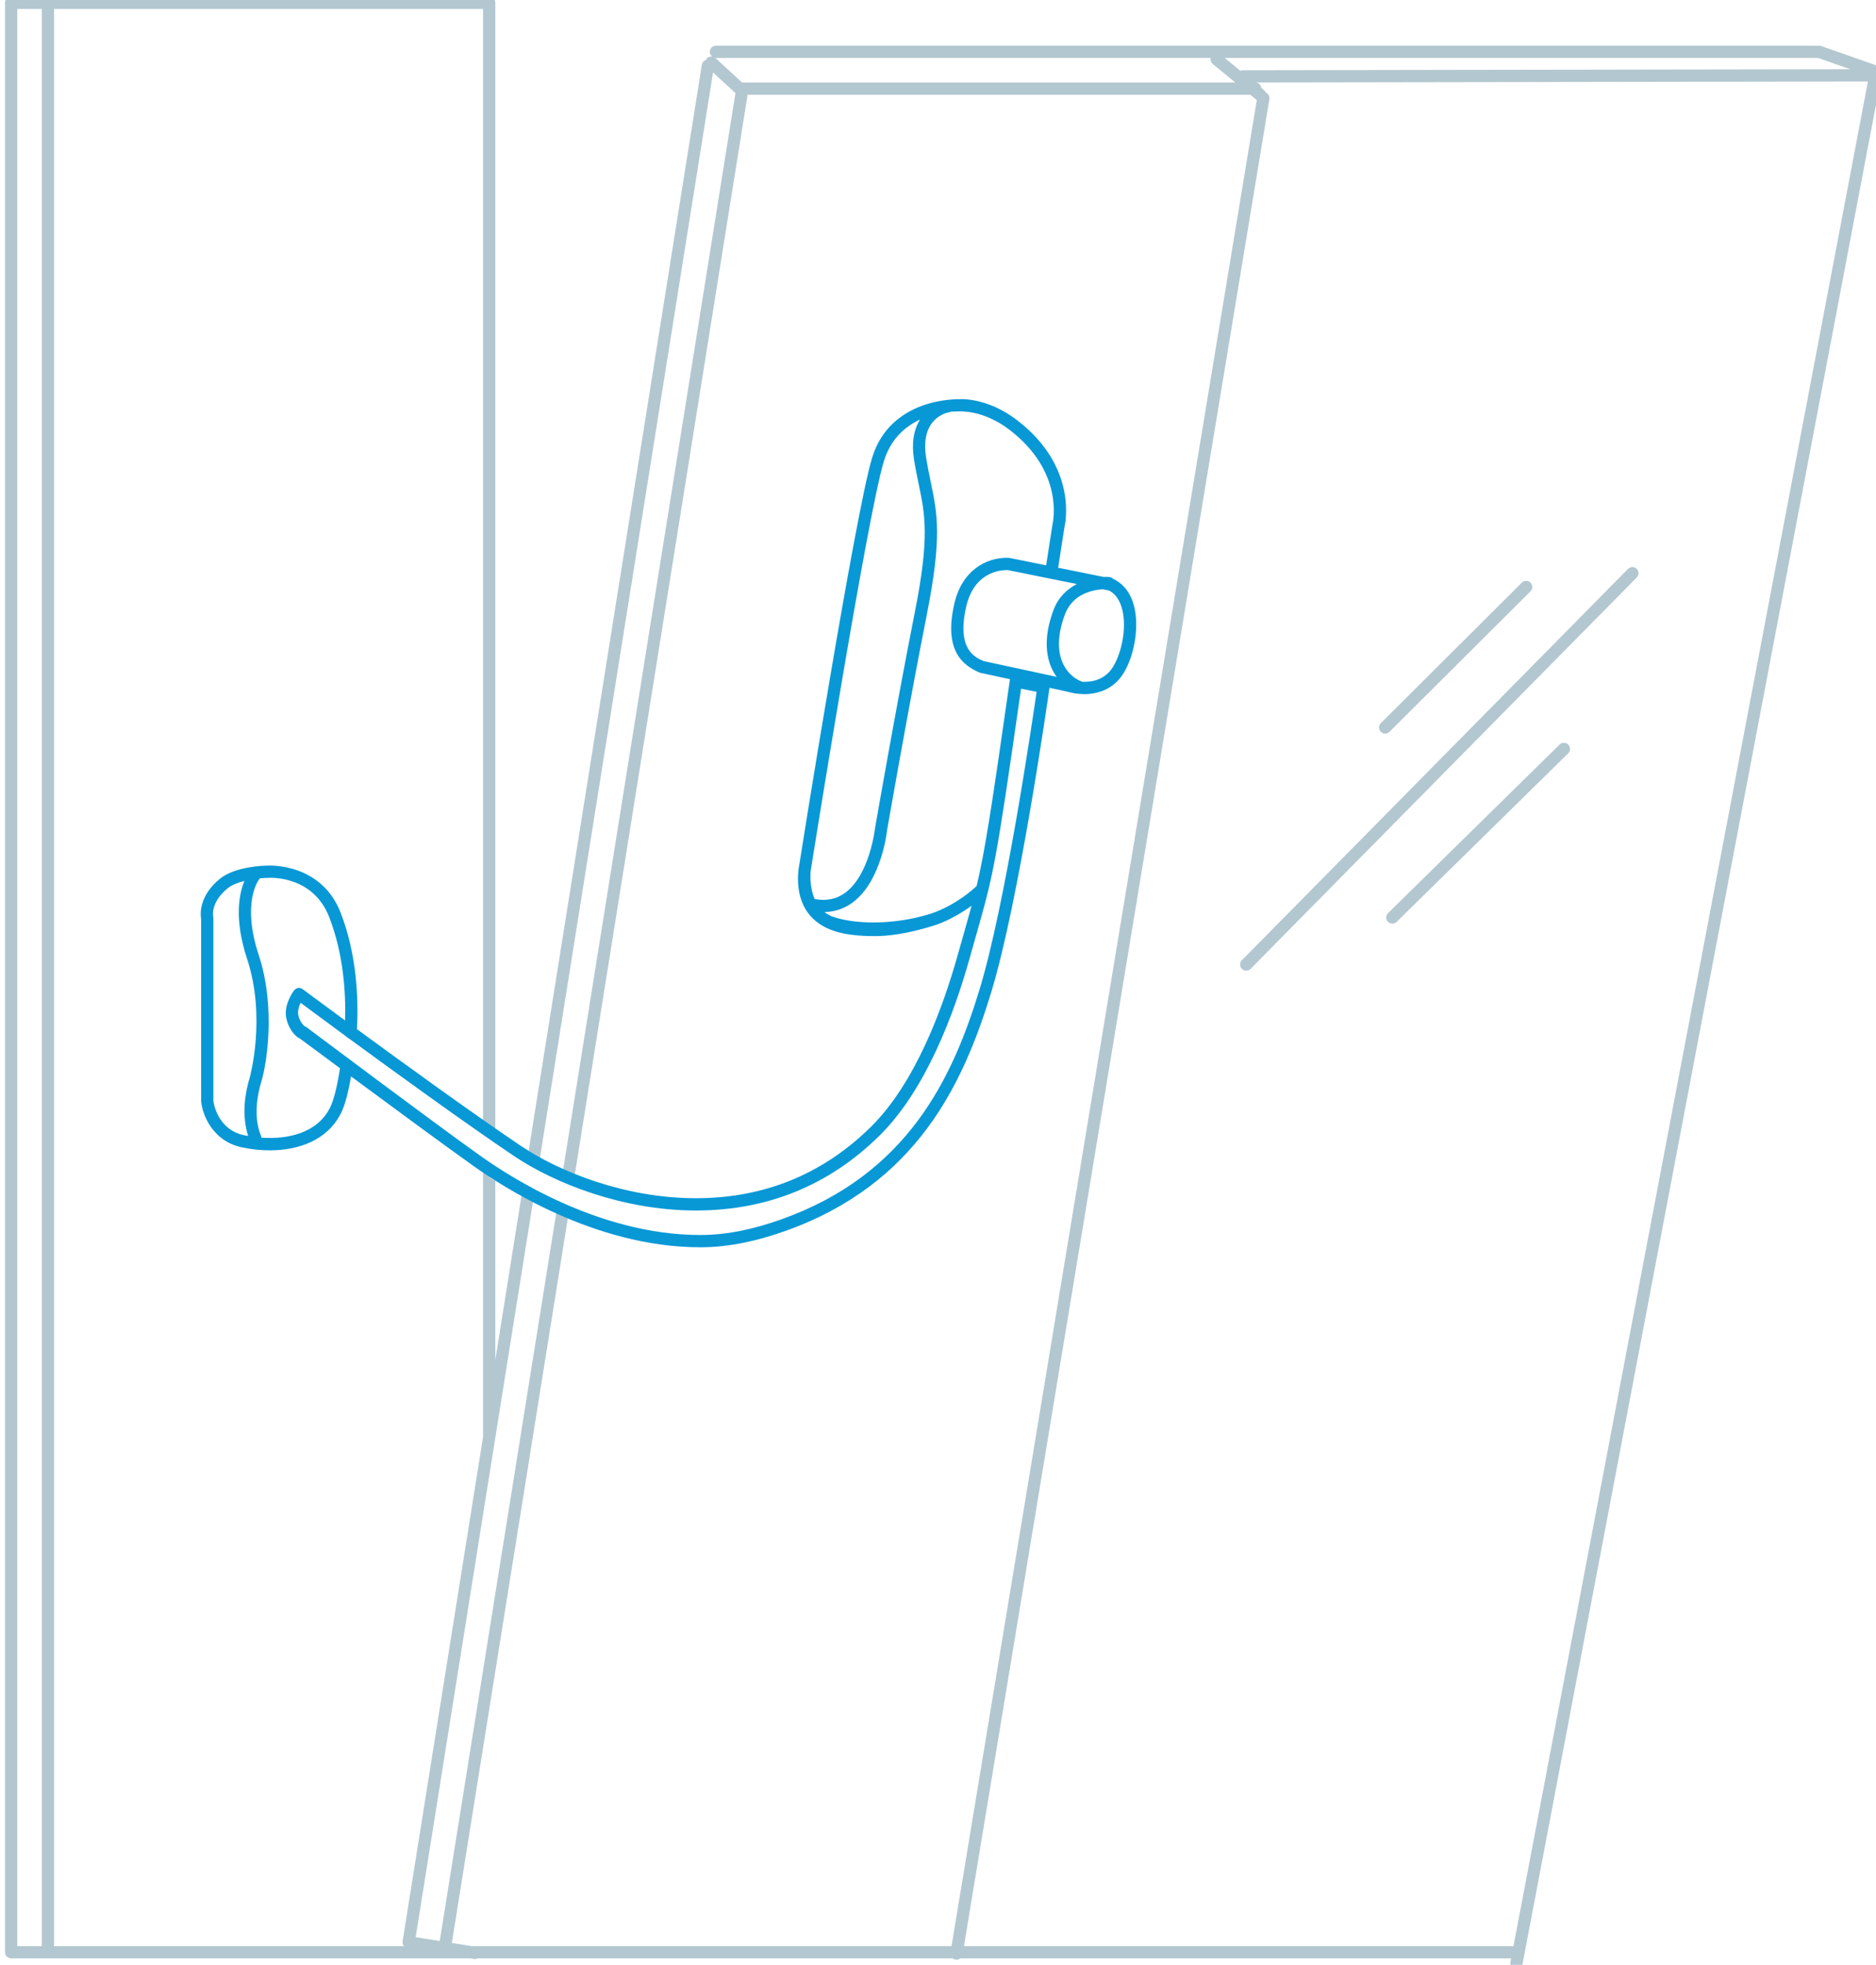 <?xml version="1.0" encoding="utf-8"?>
<!-- Generator: Adobe Illustrator 16.0.0, SVG Export Plug-In . SVG Version: 6.00 Build 0)  -->
<!DOCTYPE svg PUBLIC "-//W3C//DTD SVG 1.1//EN" "http://www.w3.org/Graphics/SVG/1.1/DTD/svg11.dtd">
<svg version="1.1" id="Шар_1" xmlns="http://www.w3.org/2000/svg" xmlns:xlink="http://www.w3.org/1999/xlink" x="0px" y="0px"
	 width="153.042px" height="160.25px" viewBox="0 0 153.042 160.25" enable-background="new 0 0 153.042 160.25"
	 xml:space="preserve">
<g>
	<path fill="none" stroke="#B3C7D0" stroke-linecap="round" stroke-linejoin="round" stroke-miterlimit="10" d="M78.032,159.333"/>
</g>
<g>
	<path fill="none" stroke="#B3C7D0" stroke-linecap="round" stroke-linejoin="round" stroke-miterlimit="10" d="M57.938,4.375"/>
</g>
<path fill="#B3C7D0" d="M112.646,59.687c-0.194-0.196-0.194-0.512,0.002-0.707l11.5-11.459c0.195-0.194,0.512-0.195,0.707,0.001
	c0.194,0.196,0.194,0.512-0.002,0.707l-11.5,11.459c-0.098,0.097-0.225,0.146-0.353,0.146S112.743,59.785,112.646,59.687z
	 M127.232,60.726l-13.999,13.75c-0.197,0.194-0.199,0.51-0.006,0.708c0.098,0.1,0.227,0.149,0.356,0.149
	c0.127,0,0.253-0.048,0.351-0.143l13.999-13.75c0.197-0.194,0.199-0.51,0.006-0.708S127.43,60.534,127.232,60.726z M133.519,46.394
	c-0.196-0.194-0.513-0.192-0.707,0.005l-31.5,31.917c-0.194,0.196-0.192,0.513,0.004,0.707c0.098,0.096,0.225,0.144,0.352,0.144
	c0.129,0,0.258-0.05,0.355-0.149l31.5-31.917C133.717,46.905,133.715,46.588,133.519,46.394z M153.441,6.431l-29.24,153.788
	c-0.046,0.239-0.255,0.406-0.49,0.406c-0.031,0-0.063-0.003-0.095-0.009c-0.271-0.052-0.449-0.313-0.397-0.585l0.058-0.304H78.334
	c-0.085,0.064-0.188,0.105-0.301,0.105c-0.027,0-0.055-0.002-0.083-0.007c-0.083-0.014-0.152-0.052-0.215-0.099H38.961
	c-0.064,0.03-0.133,0.051-0.207,0.051c-0.026,0-0.054-0.002-0.08-0.006l-0.28-0.045H7.407h-3.5h-3c-0.276,0-0.5-0.224-0.5-0.5v-159
	c0-0.276,0.224-0.5,0.5-0.5h3h3.5h32.5c0.276,0,0.5,0.224,0.5,0.5v92.555c-0.118-0.085-0.235-0.172-0.354-0.255
	c-0.203-0.142-0.426-0.19-0.646-0.189V0.728h-32h-3v158h3h25.552c-0.09-0.107-0.139-0.248-0.115-0.396l6.563-41.147V95.386
	c0.184,0.192,0.394,0.447,0.509,0.578c0.148,0.169,0.317,0.264,0.491,0.328v14.623l2.219-13.91c0.313,0.145,0.629,0.284,0.945,0.423
	l-9.661,60.567l1.963,0.314l9.58-59.85c0.307,0.162,0.617,0.314,0.943,0.438l-9.535,59.57l1.617,0.26h39.147L102.53,8.156
	c-0.011-0.007-0.023-0.01-0.034-0.019l-0.5-0.409H60.989L46.783,96.48c-0.315-0.152-0.625-0.315-0.938-0.476L59.997,7.596
	l-1.828-1.687L43.958,95c-0.317-0.144-0.631-0.297-0.939-0.462L57.257,5.274c0.031-0.19,0.165-0.332,0.335-0.39
	c0.021-0.042,0.04-0.084,0.073-0.121c0.117-0.127,0.284-0.17,0.443-0.146c-0.119-0.092-0.201-0.229-0.201-0.391
	c0-0.276,0.224-0.5,0.5-0.5h90c0.057,0,0.112,0.01,0.165,0.028l4.635,1.625c0.233,0.082,0.372,0.322,0.326,0.565l-0.015,0.08
	c0.01,0.039,0.023,0.076,0.023,0.118C153.542,6.253,153.5,6.348,153.441,6.431z M1.407,158.728h2v-158h-2V158.728z M148.322,4.728
	H99.91l1.284,1.052c0.064-0.031,0.135-0.052,0.212-0.052l49.541-0.08L148.322,4.728z M100.775,6.728l-1.841-1.507
	c-0.15-0.123-0.205-0.315-0.166-0.493H58.407c-0.025,0-0.048-0.011-0.072-0.015c0.012,0.009,0.025,0.012,0.036,0.022l2.165,1.998
	c0.009,0,0.017-0.005,0.026-0.005H100.775z M152.383,6.646l-50.032,0.081l0.002,0.001h0.055c0.257,0,0.461,0.196,0.489,0.445
	l0.232,0.19c0.063,0.052,0.105,0.119,0.137,0.189c0.2,0.091,0.327,0.301,0.29,0.529L78.639,158.728h44.769
	c0.021,0,0.037,0.009,0.058,0.012L152.383,6.646z"/>
<g>
	<path fill="none" stroke="#B3C7D0" stroke-linecap="round" stroke-linejoin="round" stroke-miterlimit="10" d="M110,8.501"/>
</g>
<g>
	<path fill="none" stroke="#B3C7D0" stroke-linecap="round" stroke-linejoin="round" stroke-miterlimit="10" d="M60.542,8.563"/>
</g>
<path fill="#0998D6" d="M92.591,49.778c-0.229-1.229-0.827-2.107-1.731-2.539c-0.013-0.006-0.027-0.009-0.041-0.014
	c-0.082-0.091-0.196-0.154-0.329-0.165c-0.138-0.01-0.295-0.012-0.463-0.006l-3.704-0.748l0.52-3.344
	c0.049-0.197,1.126-4.865-3.871-8.693c-2.494-1.911-4.733-1.715-4.762-1.707c-0.05,0.005-5.574-0.182-7.072,4.802
	c-1.399,4.651-5.802,32.324-5.991,33.519c-0.163,1.343-0.066,3.844,2.559,4.922c1.394,0.572,3.228,0.542,3.742,0.542
	c0.88,0,2.471-0.14,4.778-0.871c0.783-0.248,1.916-0.79,3.035-1.604c-0.175,0.647-0.369,1.333-0.596,2.131l-0.521,1.835
	c-1.249,4.472-3.497,10.522-7.109,14.081c-3.949,3.887-8.749,5.807-14.268,5.807c-0.001,0-0.002,0-0.002,0
	c-5.779,0-11.149-2.168-14.249-4.252c-3.816-2.566-9.477-6.666-13.393-9.533c0.127-2.512-0.016-6.096-1.328-9.487
	c-1.613-4.17-6.008-3.858-6.018-3.854c-0.104,0.001-2.564,0.032-3.84,1.076c-1.732,1.418-1.593,2.917-1.53,3.27l0.002,14.891
	c0.1,1.061,0.911,3.204,3.271,3.729c0.725,0.161,1.518,0.256,2.321,0.256c2.289,0,4.666-0.772,5.805-3.01
	c0.321-0.631,0.593-1.64,0.83-3.021c3.387,2.503,7.917,5.839,10.05,7.348c2.129,1.506,9.751,6.589,18.443,6.589
	c0.001,0,0.001,0,0.002,0c2.438,0,4.78-0.562,6.959-1.339c10.748-3.831,14.505-12.055,16.764-19.43
	c2.261-7.383,4.622-23.87,4.763-24.863l1.479,0.321c0.024,0.008,0.602,0.195,1.366,0.195c0,0,0,0,0.001,0
	c1.105,0,2.055-0.384,2.744-1.111C92.315,54.33,92.949,51.709,92.591,49.778z M85.794,54.508c0.112,0.249,0.251,0.479,0.406,0.695
	l-5.96-1.286c-0.717-0.311-2.208-0.957-1.419-4.43c0.631-2.776,2.691-2.991,3.308-2.991l0.063-0.004l5.653,1.143
	c-0.778,0.407-1.5,1.058-1.896,2.106C85.079,52.044,85.385,53.604,85.794,54.508z M66.136,71.022
	c0.045-0.288,4.579-28.783,5.958-33.369c0.56-1.86,1.762-2.876,2.957-3.432c-0.525,0.863-0.699,1.962-0.481,3.297
	c0.121,0.744,0.254,1.384,0.379,1.987c0.519,2.498,0.894,4.303-0.313,10.397c-1.499,7.571-3.235,17.537-3.257,17.669
	c-0.004,0.038-0.423,3.76-2.421,5.236c-0.716,0.529-1.534,0.696-2.499,0.519C66,72.273,66.128,71.088,66.136,71.022z M17.407,89.791
	V74.898c0-0.037-0.006-0.082-0.014-0.117c-0.011-0.047-0.244-1.167,1.177-2.33c0.345-0.282,0.851-0.471,1.37-0.602
	c-0.417,0.993-0.875,3.046,0.216,6.353c1.575,4.77,0.236,9.621,0.222,9.667c-0.381,1.25-0.687,3.047-0.134,4.779
	c-0.115-0.021-0.236-0.035-0.348-0.06C17.668,92.095,17.415,89.838,17.407,89.791z M26.915,90.359
	c-1.041,2.045-3.417,2.585-5.582,2.428c-0.012-0.044-0.019-0.088-0.039-0.139c-0.628-1.537-0.324-3.289,0.041-4.487
	c0.394-1.294,1.195-5.958-0.229-10.272c-1.392-4.218-0.048-6.057,0.01-6.133c0.001-0.001,0.004-0.004,0.005-0.006
	c0.025-0.034,0.037-0.073,0.053-0.111c0.263-0.026,0.49-0.037,0.648-0.039c0.149-0.017,3.701-0.248,5.041,3.216
	c1.138,2.939,1.354,6.06,1.291,8.415c-2.049-1.504-3.428-2.529-3.467-2.559c-0.216-0.162-0.521-0.113-0.69,0.098
	c-0.027,0.035-0.667,0.867-0.683,1.826c-0.013,0.819,0.529,1.819,1.155,2.111c0.256,0.188,1.546,1.145,3.267,2.417
	C27.498,88.661,27.223,89.754,26.915,90.359z M79.896,80.75c-2.185,7.138-5.812,15.015-16.143,18.697
	c-2.07,0.738-4.299,1.28-6.623,1.28c-0.001,0-0.001,0-0.002,0c-8.397,0-15.798-4.942-17.865-6.405
	c-3.612-2.556-14.143-10.46-14.249-10.538c-0.036-0.026-0.076-0.048-0.119-0.064c-0.173-0.065-0.59-0.626-0.582-1.149
	c0.005-0.285,0.105-0.564,0.212-0.78c0.653,0.487,1.995,1.48,3.697,2.729c0.054,0.068,0.124,0.119,0.207,0.152
	c3.927,2.877,9.666,7.032,13.527,9.629c3.223,2.166,8.804,4.428,14.808,4.428c0,0,0.001,0,0.002,0c5.79,0,10.826-2.014,14.969-6.092
	c3.77-3.712,6.089-9.907,7.371-14.496l0.52-1.839c1.431-5.05,1.596-5.619,3.671-20.132l1.269,0.252
	C84.156,59.246,81.978,73.955,79.896,80.75z M82.38,55.485c-1.512,10.581-2.028,13.932-2.709,16.779
	c-1.285,1.206-2.799,1.959-3.748,2.259c-2.885,0.913-6.022,0.884-7.878,0.282c-0.309-0.1-0.563-0.245-0.782-0.416
	c0.842-0.02,1.61-0.276,2.291-0.779c2.353-1.74,2.801-5.764,2.813-5.9c0.018-0.1,1.752-10.054,3.248-17.614
	c1.247-6.293,0.854-8.182,0.313-10.795c-0.123-0.59-0.253-1.217-0.372-1.945c-0.528-3.236,1.648-3.696,1.898-3.738
	c0.034-0.005,0.063-0.023,0.094-0.035c0.374-0.03,0.633-0.025,0.688-0.024c0.023-0.002,1.944-0.168,4.127,1.504
	c4.459,3.416,3.548,7.49,3.499,7.703l-0.519,3.342l-3.005-0.606c0,0-0.076-0.007-0.21-0.007c-1.656,0-3.651,0.99-4.282,3.77
	c-0.873,3.839,0.722,5.018,2.089,5.6l2.475,0.537C82.4,55.43,82.384,55.455,82.38,55.485z M90.481,54.812
	c-0.504,0.53-1.183,0.799-2.02,0.799c-0.073,0-0.136-0.007-0.204-0.011c-0.017-0.008-0.028-0.022-0.047-0.029
	c-0.631-0.236-1.194-0.788-1.506-1.476c-0.476-1.048-0.413-2.432,0.18-4.001c0.632-1.673,2.271-1.983,3.073-2.032l0.523,0.106
	c0.724,0.375,1.012,1.178,1.126,1.793C91.934,51.713,91.281,53.967,90.481,54.812z"/>
</svg>
